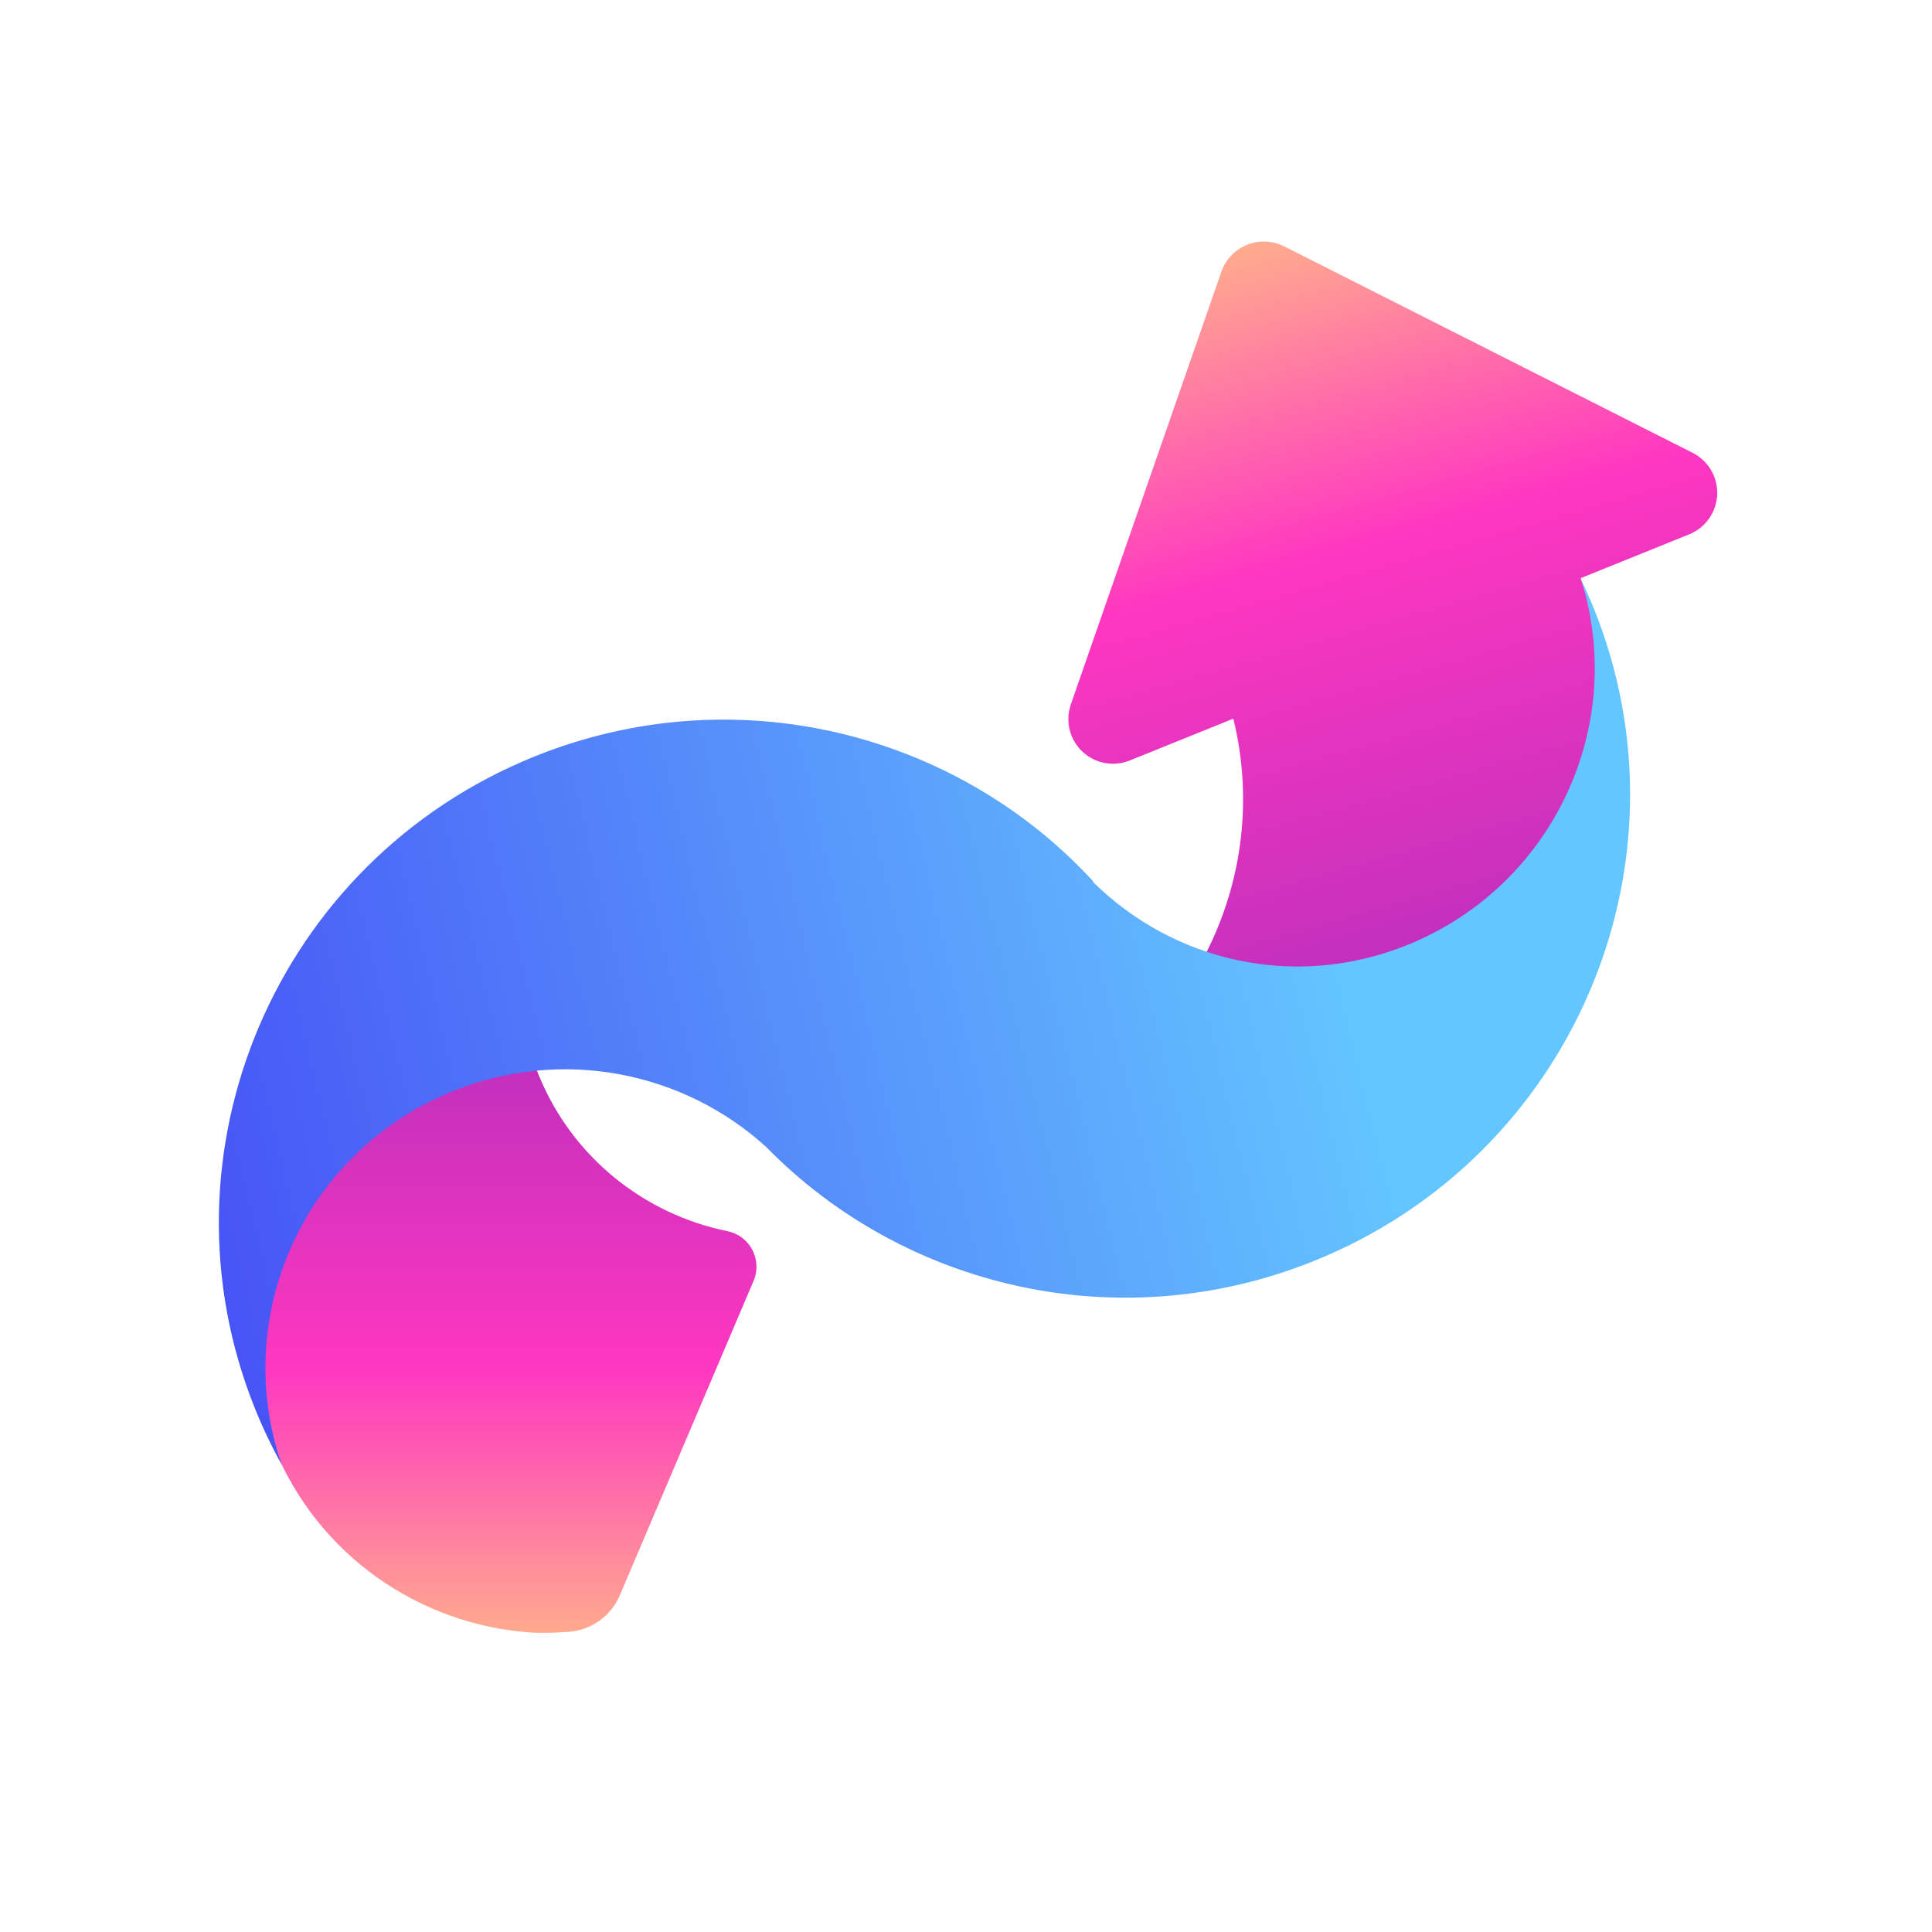 <svg width="30" height="30" viewBox="0 0 30 30" fill="none" xmlns="http://www.w3.org/2000/svg">
  <path fill-rule="evenodd" clip-rule="evenodd"
    d="M19.855 3.79C19.885 3.8 19.914 3.812 19.942 3.826L26.284 7.032C26.434 7.108 26.552 7.236 26.615 7.392C26.758 7.747 26.587 8.151 26.232 8.296L24.544 8.978C25.394 11.317 24.244 13.925 21.92 14.865C20.833 15.305 19.677 15.302 18.651 14.944C19.271 13.815 19.473 12.469 19.151 11.159L17.542 11.809C17.187 11.952 16.783 11.781 16.64 11.426C16.576 11.27 16.573 11.096 16.628 10.938L18.964 4.224C19.088 3.855 19.489 3.662 19.855 3.79Z"
    fill="url(#paint0_linear_11236_2162)" />
  <path fill-rule="evenodd" clip-rule="evenodd"
    d="M8.173 16.096C8.22 16.291 8.282 16.487 8.359 16.679C8.885 17.98 10.016 18.857 11.297 19.118C11.602 19.18 11.797 19.478 11.735 19.782C11.728 19.82 11.717 19.855 11.701 19.89L9.625 24.771C9.487 25.094 9.18 25.315 8.828 25.339C8.59 25.356 8.396 25.359 8.247 25.35C6.526 25.233 4.939 24.16 4.249 22.459C3.287 20.084 4.438 17.38 6.819 16.42C7.265 16.24 7.719 16.134 8.173 16.096Z"
    fill="url(#paint1_linear_11236_2162)" />
  <path fill-rule="evenodd" clip-rule="evenodd"
    d="M24.553 9.005C24.621 9.147 24.686 9.294 24.747 9.443C26.355 13.422 24.414 17.96 20.413 19.576C17.384 20.801 14.04 19.999 11.898 17.811C10.624 16.65 8.744 16.253 7.03 16.944C4.726 17.874 3.573 20.436 4.376 22.746C4.222 22.469 4.084 22.181 3.963 21.881C2.356 17.901 4.296 13.364 8.297 11.748C11.405 10.493 14.842 11.367 16.975 13.685L16.967 13.69C18.216 14.927 20.1 15.381 21.855 14.673C24.114 13.759 25.267 11.278 24.553 9.005Z"
    fill="url(#paint2_linear_11236_2162)" />
  <defs>
    <linearGradient id="paint0_linear_11236_2162" x1="22.714" y1="14.35" x2="19.706" y2="3.775"
      gradientUnits="userSpaceOnUse">
      <stop stop-color="#C430BD" />
      <stop offset="0.557" stop-color="#FF37C1" />
      <stop offset="1" stop-color="#FFAA8E" />
    </linearGradient>
    <linearGradient id="paint1_linear_11236_2162" x1="7.829" y1="16.727" x2="7.829" y2="25.354"
      gradientUnits="userSpaceOnUse">
      <stop stop-color="#C430BD" />
      <stop offset="0.524" stop-color="#FF37C1" />
      <stop offset="1" stop-color="#FFAA8E" />
    </linearGradient>
    <linearGradient id="paint2_linear_11236_2162" x1="21.17" y1="15.234" x2="3.33" y2="19.579"
      gradientUnits="userSpaceOnUse">
      <stop offset="0.001" stop-color="#64C6FF" />
      <stop offset="1" stop-color="#4754F6" />
    </linearGradient>
  </defs>
</svg>